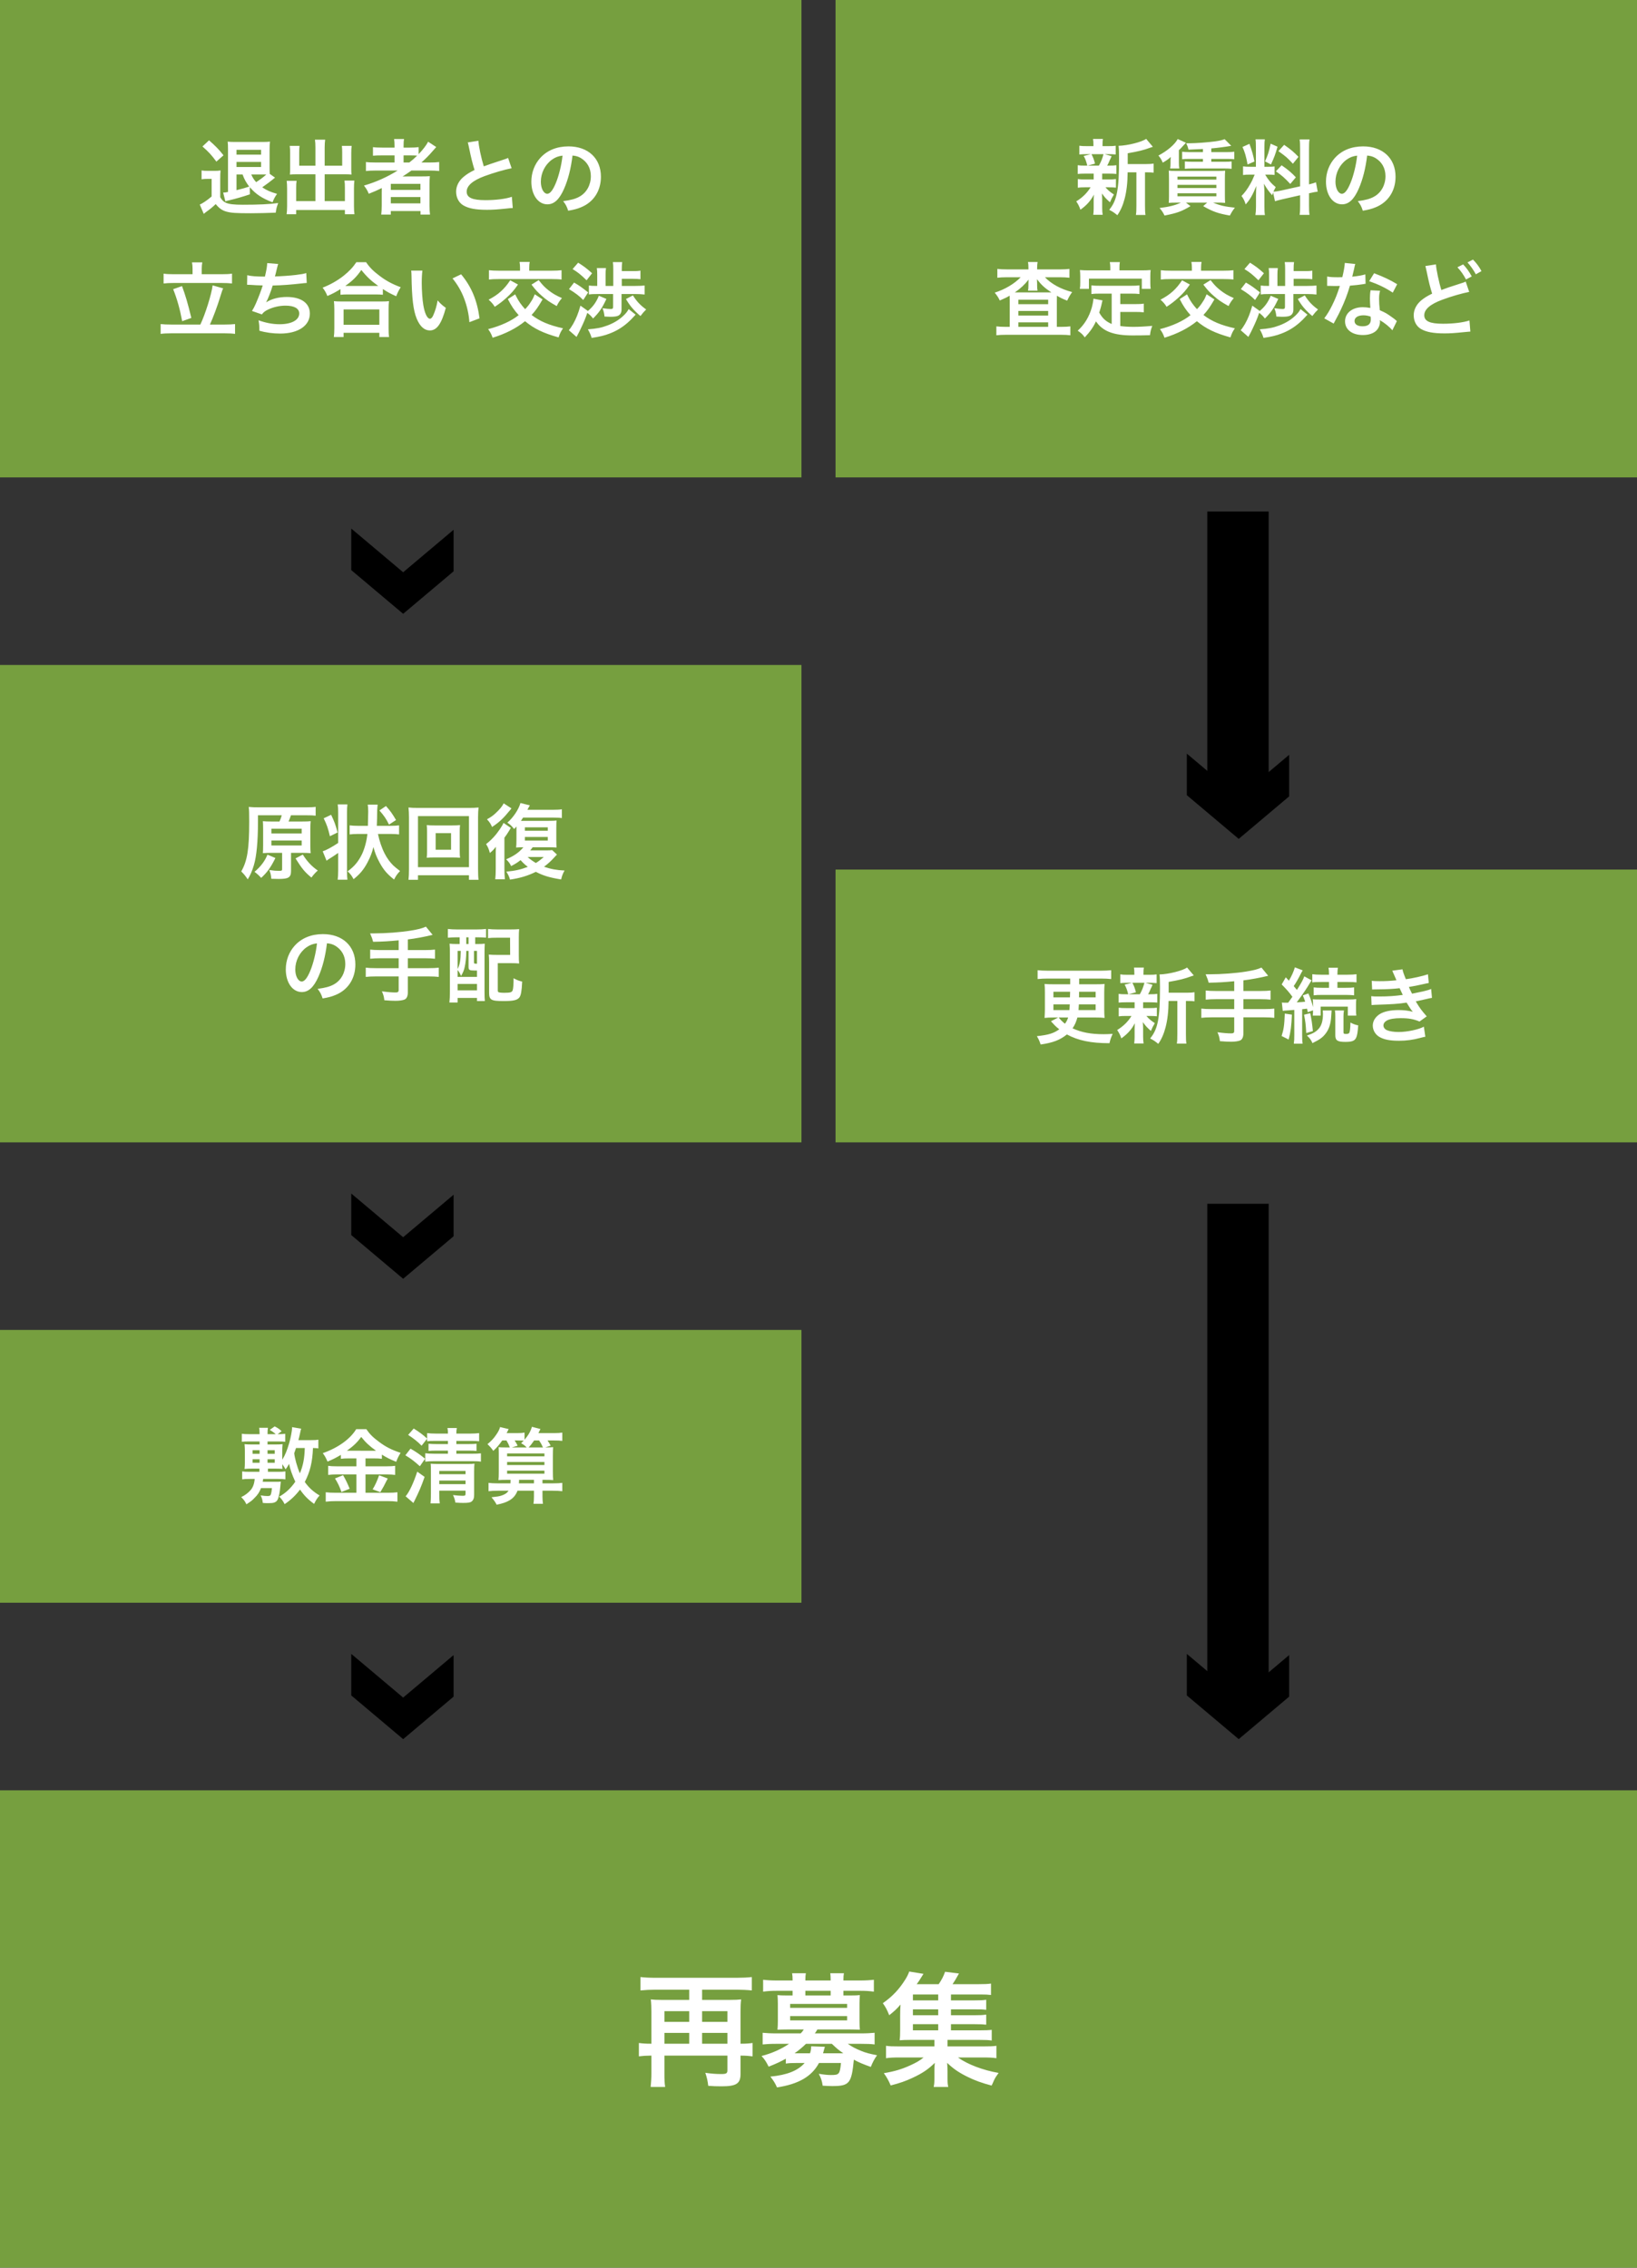 <svg width="480" height="665" viewBox="0 0 480 665" fill="none" xmlns="http://www.w3.org/2000/svg">
<rect x="0" y="0" width="480" height="665" fill="#333333" stroke="none"/>
<rect width="235" height="140" fill="#769F3F"/>
<rect y="195" width="235" height="140" fill="#769F3F"/>
<rect y="390" width="235" height="80" fill="#769F3F"/>
<rect x="245" y="255" width="235" height="80" fill="#769F3F"/>
<rect x="245" width="235" height="140" fill="#769F3F"/>
<rect y="525" width="480" height="140" fill="#769F3F"/>
<path d="M133 167.541L133 155.356L118.212 167.815L103 155L103 167.185L118.212 180L133 167.541Z" fill="black"/>
<path d="M133 362.541L133 350.356L118.212 362.815L103 350L103 362.185L118.212 375L133 362.541Z" fill="black"/>
<path d="M133 497.541L133 485.356L118.212 497.815L103 485L103 497.185L118.212 510L133 497.541Z" fill="black"/>
<path d="M378 233.541L378 221.356L363.212 233.815L348 221L348 233.185L363.212 246L378 233.541Z" fill="black"/>
<path d="M79.096 50.992L80.656 52.096C80.464 52.216 80.464 52.216 80.08 52.552C79.336 53.176 78.016 54.136 76.888 54.928C78.208 55.816 79.24 56.272 81.232 56.848C80.56 57.832 80.344 58.24 79.912 59.32C76.84 58.168 74.944 56.896 73.24 54.88L73.264 56.992C71.104 57.712 69.064 58.312 66.76 58.84C66.52 58.888 66.4 58.936 66.088 59.056L65.44 56.488C65.944 56.464 66.28 56.416 66.856 56.296V43.816C66.856 42.88 66.832 42.112 66.76 41.536C67.384 41.608 68.008 41.632 69.04 41.632H76.84C77.92 41.632 78.544 41.608 79.168 41.536C79.072 42.208 79.048 42.928 79.048 43.984V49.12C79.048 50.056 79.072 50.512 79.096 50.992ZM77.248 51.16H73.672C74.08 52.096 74.44 52.672 75.112 53.416C76.36 52.6 77.392 51.832 78.088 51.16C77.656 51.16 77.488 51.16 77.248 51.16ZM71.128 51.16H69.352V55.768C71.416 55.24 71.704 55.168 73.072 54.712C72.16 53.512 71.608 52.528 71.128 51.16ZM69.352 45.352H76.552V43.936H69.352V45.352ZM69.352 47.488V48.976H76.552V47.488H69.352ZM59.368 42.952L61.288 41.152C63.184 42.808 64.144 43.768 65.536 45.544L63.448 47.392C62.008 45.448 61.216 44.584 59.368 42.952ZM59.104 52.576V49.984C59.728 50.08 60.112 50.104 61.048 50.104H62.848C63.568 50.104 64.12 50.08 64.672 49.984C64.6 50.728 64.576 51.304 64.576 52.6V57.832C65.128 58.744 65.512 59.128 66.208 59.44C67.144 59.872 68.584 60.04 71.224 60.04C75.904 60.04 78.976 59.896 81.568 59.536C81.088 60.856 81.04 61.072 80.848 62.368C78.424 62.464 75.664 62.536 73.6 62.536C69.136 62.536 67.72 62.44 66.304 62.032C65.08 61.672 64.216 61.048 63.256 59.848C62.2 60.832 61.768 61.192 60.52 62.104C60.112 62.392 60.016 62.488 59.752 62.728L58.576 59.992C59.392 59.656 60.832 58.672 62.056 57.616V52.456H60.736C60.064 52.456 59.704 52.48 59.104 52.576ZM92.488 48.592V43.336C92.488 42.184 92.44 41.584 92.344 40.96H95.344C95.248 41.656 95.2 42.232 95.2 43.336V48.592H100.336V44.68C100.336 43.888 100.312 43.36 100.24 42.784H103.12C103.024 43.504 103 43.984 103 44.872V49.648C103 50.272 103.024 50.8 103.072 51.184C102.544 51.136 101.968 51.112 101.392 51.112H95.2V58.984H101.128V55C101.128 54.184 101.104 53.56 101.008 52.96H103.912C103.84 53.584 103.792 54.28 103.792 55.24V60.424C103.792 61.552 103.84 62.176 103.936 62.824H101.128V61.576H86.848V62.824H84.04C84.136 62.104 84.184 61.384 84.184 60.424V55.336C84.184 54.4 84.136 53.656 84.064 53.032H86.968C86.872 53.608 86.848 54.136 86.848 55.096V58.984H92.488V51.112H86.728C86.08 51.112 85.576 51.136 85 51.184C85.048 50.656 85.072 50.2 85.072 49.648V44.896C85.072 44.032 85.048 43.384 84.952 42.784H87.832C87.76 43.312 87.736 43.888 87.736 44.704V48.592H92.488ZM116.608 50.008H110.176C108.976 50.008 108.136 50.056 107.296 50.152V47.512C107.944 47.608 108.856 47.656 110.224 47.656H115.696V45.568H112.096C110.824 45.568 110.056 45.592 109.36 45.664V43.144C109.984 43.24 110.92 43.288 112.192 43.288H115.696V42.88C115.696 41.944 115.648 41.416 115.552 40.768H118.48C118.36 41.392 118.336 41.896 118.336 42.88V43.288H120.064C121.288 43.288 122.056 43.24 122.752 43.144V45.208C124.024 43.888 125.032 42.544 125.536 41.56L127.912 43.12C127.744 43.288 127.384 43.696 126.832 44.344C125.872 45.472 124.84 46.504 123.568 47.656H126.04C127.288 47.656 128.008 47.608 128.776 47.512V50.152C127.984 50.056 127.024 50.008 125.8 50.008H120.64C119.728 50.656 119.128 51.064 118.048 51.76C118.576 51.736 119.368 51.736 119.992 51.736H123.52C124.672 51.736 125.344 51.712 126.04 51.664C125.968 52.36 125.944 52.936 125.944 54.28V60.208C125.944 61.456 125.992 62.272 126.088 62.92H123.304V61.888H114.592V62.92H111.784C111.88 62.128 111.928 61.264 111.928 60.208V56.488C111.928 56.104 111.928 55.576 111.952 55.144C110.488 55.864 109.984 56.08 108.136 56.824C107.728 55.84 107.416 55.312 106.72 54.424C110.368 53.344 113.44 51.952 116.608 50.008ZM118.336 47.656H120.016C120.904 46.96 121.552 46.408 122.32 45.64C121.672 45.592 121.264 45.568 120.304 45.568H118.336V47.656ZM114.592 53.92V55.696H123.28V53.92H114.592ZM114.592 57.784V59.632H123.28V57.784H114.592ZM137.152 41.776L140.272 41.272C140.368 42.88 141.088 46.336 141.856 48.784C143.416 48.208 143.416 48.208 148.072 46.672C148.504 46.528 148.624 46.48 148.984 46.312L150.016 49.336C147.928 49.744 144.784 50.656 142.096 51.64C138.592 52.936 136.84 54.472 136.84 56.2C136.84 57.952 138.472 58.696 142.336 58.696C145.336 58.696 148.288 58.336 150.088 57.712L150.352 61C149.824 61 149.704 61.024 148.408 61.168C145.816 61.432 144.472 61.528 142.792 61.528C139.456 61.528 137.368 61.12 135.832 60.208C134.512 59.416 133.744 57.928 133.744 56.2C133.744 54.592 134.512 53.056 135.88 51.904C136.816 51.112 137.584 50.632 139.144 49.84C138.544 47.896 138.136 46.288 137.536 43.336C137.296 42.184 137.272 42.136 137.152 41.776ZM167.872 45.616C167.416 49.384 166.576 52.696 165.376 55.408C164.008 58.504 162.472 59.92 160.504 59.92C157.768 59.92 155.8 57.136 155.8 53.272C155.8 50.632 156.736 48.16 158.44 46.288C160.456 44.08 163.288 42.928 166.696 42.928C172.456 42.928 176.2 46.432 176.2 51.832C176.2 55.984 174.04 59.296 170.368 60.784C169.216 61.264 168.28 61.504 166.6 61.792C166.192 60.52 165.904 59.992 165.136 58.984C167.344 58.696 168.784 58.312 169.912 57.664C172 56.512 173.248 54.232 173.248 51.664C173.248 49.36 172.216 47.488 170.296 46.336C169.552 45.904 168.928 45.712 167.872 45.616ZM164.944 45.64C163.696 45.784 162.832 46.12 161.848 46.816C159.832 48.256 158.584 50.728 158.584 53.296C158.584 55.264 159.424 56.824 160.48 56.824C161.272 56.824 162.088 55.816 162.952 53.752C163.864 51.592 164.656 48.352 164.944 45.64ZM56.464 80.416V78.808C56.464 78.112 56.416 77.608 56.296 76.936H59.32C59.2 77.512 59.152 78.112 59.152 78.784V80.416H64.936C66.232 80.416 67.288 80.368 68.032 80.248V83.128C67.24 83.032 66.184 82.984 64.936 82.984H50.992C49.792 82.984 48.736 83.032 47.968 83.128V80.248C48.688 80.368 49.696 80.416 50.992 80.416H56.464ZM50.224 95.176H58.744C60.208 92.128 62.056 86.176 62.344 83.68L65.44 84.568C65.176 85.072 65.152 85.216 64.624 86.872C63.76 89.752 62.488 93.136 61.552 95.176H65.872C67.096 95.176 68.104 95.128 68.92 95.032V97.912C68.08 97.792 67.144 97.744 65.872 97.744H50.224C48.952 97.744 47.896 97.792 47.104 97.912V95.032C47.944 95.128 48.928 95.176 50.224 95.176ZM50.776 84.808L53.368 83.896C54.424 86.776 55 88.696 56.104 93.232L53.416 94.192C52.792 90.784 51.928 87.664 50.776 84.808ZM72.448 83.512L72.496 80.704C73.6 80.992 75.208 81.112 77.68 81.112C78.136 79.192 78.304 78.184 78.352 77.152L81.568 77.416C81.424 77.848 81.424 77.848 81.184 78.808C80.752 80.608 80.752 80.608 80.608 81.064C82.432 81.016 85.144 80.824 86.728 80.632C88.504 80.416 88.96 80.32 89.8 80.08L89.944 82.984C89.392 83.008 89.176 83.032 88.552 83.104C85.072 83.488 82.96 83.656 79.96 83.728C79.456 85.432 78.544 87.736 78.064 88.6V88.648C79.672 87.616 81.76 87.088 84.112 87.088C88.336 87.088 90.856 88.912 90.856 91.96C90.856 95.512 87.424 97.816 82.168 97.816C80.032 97.816 77.92 97.528 76.048 96.976C76.048 95.608 76.024 95.128 75.808 93.928C77.968 94.696 79.984 95.08 82 95.08C85.48 95.08 87.736 93.856 87.736 91.936C87.736 90.448 86.296 89.632 83.704 89.632C81.928 89.632 80.08 90.064 78.544 90.808C77.656 91.24 77.224 91.6 76.792 92.2L73.888 91.192C74.248 90.616 74.656 89.872 75.016 89.032C75.808 87.208 76.696 84.88 77.032 83.704C75.76 83.68 74.68 83.632 73.408 83.536C73.072 83.512 72.832 83.512 72.64 83.512C72.616 83.512 72.544 83.512 72.448 83.512ZM99.832 86.44V84.784C98.272 85.744 97.648 86.08 95.992 86.8C95.584 85.792 95.296 85.288 94.6 84.352C96.832 83.488 98.872 82.336 100.72 80.896C102.376 79.576 103.504 78.376 104.488 76.888H107.344C108.376 78.424 109.456 79.504 111.376 80.944C113.248 82.36 115.048 83.32 117.496 84.232C116.872 85.24 116.632 85.696 116.176 86.872C114.472 86.104 113.728 85.72 112.264 84.76V86.44C111.664 86.368 111.064 86.344 110.104 86.344H101.896C101.128 86.344 100.456 86.368 99.832 86.44ZM101.92 83.848H110.08C110.368 83.848 110.464 83.848 110.896 83.848C108.784 82.336 107.464 81.088 105.952 79.168C104.512 81.232 103.456 82.264 101.248 83.848C101.536 83.848 101.656 83.848 101.92 83.848ZM100.744 98.824H97.888C97.984 98.056 98.032 97.336 98.032 96.28V90.688C98.032 89.704 97.984 89.008 97.912 88.312C98.44 88.384 99.016 88.408 99.976 88.408H111.976C112.936 88.408 113.512 88.384 114.064 88.312C113.968 88.984 113.944 89.656 113.944 90.688V96.304C113.944 97.408 113.968 98.08 114.088 98.824H111.232V97.6H100.744V98.824ZM100.744 90.736V95.248H111.232V90.736H100.744ZM120.568 79.36H123.856C123.736 80.248 123.664 81.424 123.664 83.008C123.664 85.096 123.856 87.976 124.12 89.44C124.528 91.936 125.296 93.472 126.064 93.472C126.424 93.472 126.76 93.112 127.048 92.44C127.624 91.144 128.056 89.704 128.32 88.096C129.16 89.056 129.544 89.416 130.72 90.28C129.472 94.96 128.08 96.904 126.04 96.904C124.432 96.904 123.136 95.728 122.176 93.424C121.192 91.024 120.76 87.544 120.664 80.896C120.64 80.056 120.64 79.888 120.568 79.36ZM132.688 81.64L135.208 80.44C138.232 84.064 139.912 88.072 140.608 93.352L137.632 94.48C137.488 92.224 136.936 89.728 136.096 87.544C135.28 85.36 134.128 83.416 132.688 81.64ZM156.808 86.296L159.088 87.808C157.672 90.232 157.096 91.024 155.872 92.368C158.296 94.216 160.912 95.344 165.088 96.28C164.416 97.264 164.2 97.72 163.792 98.944C159.304 97.696 156.616 96.4 153.952 94.192C151.408 96.256 148.216 97.888 144.448 99.04C144.088 98.008 143.8 97.432 143.128 96.52C146.776 95.584 149.968 94.12 152.08 92.416C150.784 90.976 149.944 89.728 148.912 87.712L151.072 86.32C151.192 86.536 151.264 86.728 151.312 86.824C152.056 88.312 152.848 89.44 153.976 90.664C154.672 89.944 155.104 89.416 155.704 88.456C156.208 87.688 156.352 87.4 156.808 86.296ZM152.488 79.384V78.544C152.488 77.92 152.44 77.344 152.344 76.816H155.32C155.224 77.248 155.176 77.824 155.176 78.544V79.384H161.68C163.024 79.384 163.96 79.336 164.656 79.24V81.976C164.104 81.88 162.904 81.832 161.632 81.832H146.368C144.904 81.832 144.112 81.88 143.368 81.976V79.24C144.064 79.336 145 79.384 146.368 79.384H152.488ZM149.608 82.192L151.888 83.44C150.688 85.168 149.92 86.032 148.6 87.232C147.448 88.288 146.536 89.008 145.072 89.968C144.568 89.152 144.112 88.624 143.272 87.88C146.104 86.416 147.88 84.808 149.608 82.192ZM155.848 83.464L157.96 82.144C159.088 83.584 159.664 84.184 160.792 85.096C162.064 86.08 162.904 86.584 164.776 87.424C164.104 88.192 163.696 88.792 163.24 89.752C161.176 88.6 160.24 87.976 158.92 86.8C157.72 85.768 157.072 85.072 155.848 83.464ZM170.2 89.632L172.384 91.192C173.896 89.92 174.808 88.648 175.6 86.728L177.808 87.664C176.536 90.4 175.72 91.576 173.896 93.4C173.296 92.632 173.032 92.392 172.216 91.744C171.568 93.592 171.208 94.432 170.344 96.256C169.888 97.24 169.72 97.552 169.408 98.128C169.192 98.56 169.192 98.56 169.048 98.8L166.792 96.832C167.176 96.4 167.512 95.92 168.04 95.032C168.928 93.448 169.504 92.056 170.2 89.632ZM182.32 83.848H186.304C187.504 83.848 188.392 83.8 189.016 83.728V86.368C188.32 86.272 187.288 86.224 186.424 86.224H182.248V90.784C182.248 91.648 181.912 92.248 181.312 92.56C180.832 92.8 180.136 92.896 178.888 92.896C178.48 92.896 178.12 92.872 177.256 92.824C177.16 91.864 176.992 91.168 176.656 90.376C177.784 90.544 178.528 90.616 179.08 90.616C179.632 90.616 179.776 90.472 179.776 89.968V86.224H175.072C173.968 86.224 173.344 86.248 172.672 86.344V83.728C173.344 83.824 173.848 83.848 175.12 83.848V80.584C175.12 79.768 175.096 79.192 175 78.616H177.688C177.592 79.216 177.568 79.792 177.568 80.56V83.848H179.824V78.832C179.824 78.04 179.8 77.44 179.704 76.864H182.44C182.344 77.44 182.32 78.04 182.32 78.904V79.504H185.56C186.544 79.504 187.144 79.48 187.792 79.36V81.88C187.12 81.808 186.496 81.76 185.536 81.76H182.32V83.848ZM167.896 78.904L169.528 77.032C171.304 78.16 172 78.688 173.608 80.128L172 82.192C170.224 80.488 169.6 79.96 167.896 78.904ZM166.84 84.784L168.328 82.864C169.984 83.824 170.464 84.184 172.456 85.744L171.016 87.976C169.696 86.656 168.856 86.032 166.84 84.784ZM183.544 87.688L185.584 86.632C186.76 88.456 187.696 89.464 189.472 90.76C188.8 91.408 188.536 91.72 187.792 92.68C185.8 90.976 184.744 89.752 183.544 87.688ZM184.336 90.64L186.376 92.272C184.912 93.856 184.912 93.856 184.048 94.624C182.488 95.992 180.736 97.072 178.744 97.816C177.28 98.392 175.864 98.728 173.488 99.088C173.176 98.104 172.96 97.624 172.384 96.568C174.856 96.4 176.344 96.112 178.12 95.44C180.184 94.672 181.96 93.52 183.28 92.104C183.712 91.648 183.976 91.288 184.336 90.64Z" fill="white"/>
<path d="M79.48 240.904H81.952C82.264 240.208 82.384 239.848 82.624 239.08H75.64V241.048C75.64 246.712 75.232 251.104 74.44 253.72C73.936 255.424 73.36 256.72 72.64 257.872C71.944 256.84 71.68 256.504 70.744 255.544C72.52 252.424 73.072 249.016 73.072 240.952C73.072 238.552 73.048 237.544 72.928 236.632C73.84 236.728 74.752 236.752 76 236.752H89.632C91.048 236.752 91.96 236.704 92.56 236.608V239.2C91.864 239.104 91.12 239.08 89.776 239.08H85.312C85.072 239.752 84.904 240.256 84.616 240.904H88.648C89.824 240.904 90.472 240.88 91.096 240.808C91.024 241.456 91 242.104 91 243.136V247.864C91 248.944 91.024 249.544 91.096 250.192C90.328 250.12 89.584 250.096 88.696 250.096H85.336V255.376C85.336 257.296 84.64 257.752 81.712 257.752C81.064 257.752 80.584 257.728 79.552 257.704C79.432 256.48 79.36 256.144 78.976 255.136C80.296 255.328 80.992 255.376 81.808 255.376C82.552 255.376 82.72 255.304 82.72 254.92V250.096H79.48C78.616 250.096 77.824 250.12 77.08 250.192C77.128 249.52 77.152 248.824 77.152 247.792V243.208C77.152 242.104 77.128 241.552 77.08 240.808C77.728 240.88 78.472 240.904 79.48 240.904ZM79.576 243.016V244.408H88.456V243.016H79.576ZM79.576 246.472V247.936H88.456V246.472H79.576ZM86.656 251.728L88.792 250.6C89.968 252.52 91.432 254.104 93.184 255.28C92.488 255.88 91.888 256.552 91.312 257.344C89.344 255.712 88.552 254.752 86.656 251.728ZM78.424 250.624L80.752 251.608C79.432 254.32 78.28 255.904 76.576 257.44C75.904 256.696 75.424 256.264 74.632 255.664C76.48 254.104 77.68 252.472 78.424 250.624ZM114.496 244.552H110.824C111.232 246.544 111.952 248.68 112.768 250.264C113.44 251.608 114.376 252.88 115.312 253.792C115.768 254.224 116.2 254.584 117.304 255.424C116.464 256.312 116.104 256.816 115.552 257.92C113.488 256.288 112.432 255.04 111.28 252.904C110.44 251.344 109.912 250.048 109.504 248.392C109.12 249.928 108.616 251.272 107.8 252.832C106.696 254.944 105.568 256.312 103.672 257.824C103.12 256.768 102.736 256.264 101.92 255.52C103.936 254.056 105.088 252.64 106.168 250.432C106.936 248.776 107.512 246.616 107.728 244.552H105.088C104.056 244.552 103.264 244.6 102.52 244.696V242.032C103.216 242.128 104.008 242.176 105.088 242.176H107.872C107.944 239.752 107.968 238.36 107.968 238C107.968 237.088 107.92 236.512 107.824 235.96H110.728C110.704 236.104 110.656 236.584 110.608 237.376C110.584 237.904 110.584 237.904 110.584 238.672C110.584 239.608 110.56 240.232 110.512 241.576L110.488 242.176H114.472C115.576 242.176 116.32 242.128 117.016 242.032V244.696C116.272 244.6 115.528 244.552 114.496 244.552ZM99.16 247.192V238.24C99.16 237.232 99.136 236.656 99.016 235.888H101.872C101.776 236.656 101.752 237.16 101.752 238.24V255.616C101.752 256.696 101.776 257.2 101.872 257.968H99.016C99.112 257.152 99.16 256.432 99.16 255.304V250.12C98.32 250.72 97.24 251.44 96.352 251.968C96.16 252.112 95.92 252.28 95.752 252.4L94.624 249.64C95.752 249.28 97.36 248.392 99.16 247.192ZM94.912 239.968L97.096 238.936C98.032 240.904 98.368 241.792 98.992 244.12L96.736 245.224C96.184 242.872 95.848 241.888 94.912 239.968ZM116.128 240.472L114.064 241.816C113.248 240.136 112.624 239.224 111.256 237.664L113.176 236.368C114.496 237.856 114.904 238.432 116.128 240.472ZM127.456 242.056H132.568C133.624 242.056 134.272 242.032 134.896 241.96C134.824 242.536 134.8 243.136 134.8 243.88V249.616C134.8 250.384 134.824 250.912 134.896 251.536C134.2 251.464 133.576 251.44 132.568 251.44H127.456C126.256 251.44 125.848 251.464 125.128 251.536C125.2 250.888 125.224 250.336 125.224 249.616V243.88C125.224 243.184 125.2 242.584 125.128 241.96C125.728 242.032 126.4 242.056 127.456 242.056ZM127.744 244.312V249.184H132.256V244.312H127.744ZM140.32 257.992H137.512V256.672H122.56V257.992H119.776C119.872 257.224 119.92 256.192 119.92 254.872V239.68C119.92 238.552 119.872 237.688 119.776 236.8C120.664 236.896 121.408 236.92 122.584 236.92H137.464C138.664 236.92 139.408 236.896 140.32 236.8C140.224 237.688 140.176 238.48 140.176 239.68V254.896C140.176 256.192 140.224 257.392 140.32 257.992ZM122.56 239.32V254.296H137.512V239.32H122.56ZM161.896 249.28L163.312 250.6C162.952 250.96 162.856 251.056 162.52 251.44C161.536 252.52 160.696 253.288 159.52 254.176C161.464 254.848 163.288 255.184 165.544 255.28C165.04 256.144 164.776 256.84 164.536 257.896C161.224 257.368 159.28 256.792 157.12 255.664C154.768 256.816 152.584 257.488 149.536 257.944C149.32 257.104 149.032 256.48 148.456 255.616C151.096 255.352 152.728 254.992 154.768 254.2C153.928 253.576 153.544 253.216 152.632 252.232C151.744 252.928 151.192 253.288 149.872 253.984C149.488 253.144 149.104 252.664 148.408 251.992C150.76 250.984 152.128 250.024 153.472 248.464C152.296 248.464 151.888 248.488 151.336 248.536C151.408 248.008 151.432 247.288 151.432 246.184V242.968C151.432 242.872 151.432 242.824 151.432 242.368C151.192 242.632 151.096 242.752 150.76 243.112C150.016 242.2 149.608 241.792 148.768 241.24C150.496 239.752 152.104 237.328 152.608 235.48L155.368 236.176C155.152 236.512 155.056 236.68 154.648 237.472H161.824C163.24 237.472 164.104 237.424 164.752 237.328V239.896C164.152 239.8 163.12 239.752 161.896 239.752H153.376C153.136 240.136 153.04 240.28 152.752 240.712C153.088 240.712 153.208 240.712 153.616 240.712H160.84C162.136 240.712 162.544 240.688 163.192 240.616C163.144 241.12 163.12 241.576 163.12 242.992V246.136C163.12 247.408 163.144 247.936 163.192 248.536C162.592 248.488 162.136 248.464 161.128 248.464H156.184C155.872 248.872 155.776 249.016 155.464 249.376H160.048C160.96 249.376 161.464 249.352 161.896 249.28ZM159.448 251.32H154.72C155.368 251.92 156.088 252.448 157.12 253.072C157.912 252.592 158.44 252.184 159.448 251.32ZM153.904 242.608V243.616H160.624V242.608H153.904ZM153.904 245.44V246.496H160.624V245.44H153.904ZM147.688 235.576L149.968 237.064C149.824 237.256 149.776 237.304 149.584 237.544C147.616 239.968 146.368 241.144 144.28 242.512C143.896 241.6 143.584 241.12 142.792 240.256C143.968 239.608 144.496 239.224 145.312 238.48C146.536 237.352 147.304 236.392 147.688 235.576ZM147.904 245.656V254.8C147.904 256 147.952 256.984 148.048 257.848H145.216C145.312 257.056 145.36 256.048 145.36 254.848V250.864C145.36 250 145.36 249.664 145.408 248.32C144.808 249.088 144.424 249.496 143.632 250.144C143.368 249.088 143.08 248.368 142.528 247.528C144.088 246.328 145.384 244.912 146.56 243.184C147.088 242.416 147.496 241.696 147.64 241.312L149.8 242.8C149.608 243.04 149.608 243.04 149.44 243.352C149.416 243.4 149.344 243.496 149.272 243.64C149.2 243.736 149.2 243.736 149.008 244.048C148.744 244.48 148.48 244.888 147.904 245.656ZM95.872 276.616C95.416 280.384 94.576 283.696 93.376 286.408C92.008 289.504 90.472 290.92 88.504 290.92C85.768 290.92 83.8 288.136 83.8 284.272C83.8 281.632 84.736 279.16 86.44 277.288C88.456 275.08 91.288 273.928 94.696 273.928C100.456 273.928 104.2 277.432 104.2 282.832C104.2 286.984 102.04 290.296 98.368 291.784C97.216 292.264 96.28 292.504 94.6 292.792C94.192 291.52 93.904 290.992 93.136 289.984C95.344 289.696 96.784 289.312 97.912 288.664C100 287.512 101.248 285.232 101.248 282.664C101.248 280.36 100.216 278.488 98.296 277.336C97.552 276.904 96.928 276.712 95.872 276.616ZM92.944 276.64C91.696 276.784 90.832 277.12 89.848 277.816C87.832 279.256 86.584 281.728 86.584 284.296C86.584 286.264 87.424 287.824 88.48 287.824C89.272 287.824 90.088 286.816 90.952 284.752C91.864 282.592 92.656 279.352 92.944 276.64ZM116.896 278.608V275.752C113.752 276.04 112.552 276.112 109.408 276.184C109.144 275.2 109.144 275.2 108.52 273.712C109.048 273.712 109.336 273.712 109.696 273.712C113.128 273.712 117.568 273.376 120.448 272.896C122.728 272.512 123.592 272.296 124.888 271.744L126.856 274.144C124.792 274.672 121.528 275.272 119.584 275.488V278.608H124.552C125.92 278.608 126.76 278.56 127.552 278.464V281.152C126.736 281.056 125.824 281.008 124.6 281.008H119.584V283.912H125.728C127.072 283.912 127.864 283.864 128.656 283.768V286.48C127.816 286.384 127.024 286.336 125.728 286.336H119.584V291.04C119.584 292.096 119.248 292.84 118.648 293.104C118.096 293.344 117.064 293.488 115.96 293.488C115.24 293.488 114.064 293.44 112.696 293.32C112.576 292.264 112.432 291.712 111.976 290.704C113.704 290.944 115 291.04 115.984 291.04C116.68 291.04 116.896 290.872 116.896 290.296V286.336H110.2C108.88 286.336 108.088 286.384 107.248 286.48V283.768C108.04 283.864 108.832 283.912 110.2 283.912H116.896V281.008H111.544C110.488 281.008 109.36 281.056 108.544 281.152V278.464C109.336 278.56 110.152 278.608 111.52 278.608H116.896ZM134.776 274.864H133.936C132.904 274.864 131.992 274.912 131.32 274.984V272.416C132.088 272.512 132.952 272.56 133.96 272.56H139.84C140.872 272.56 141.736 272.512 142.528 272.416V274.96C141.88 274.912 140.944 274.864 140.08 274.864H139.336V276.832H139.672C140.92 276.832 141.448 276.808 142.144 276.736C142.096 277.48 142.072 278.368 142.072 279.376V290.896C142.072 292.048 142.096 292.84 142.168 293.56H139.864V292.648H134.176V293.992H131.776C131.872 293.056 131.92 292.144 131.92 290.728V279.616C131.92 278.392 131.896 277.576 131.824 276.736C132.496 276.808 133.048 276.832 134.272 276.832H134.776V274.864ZM136.72 274.864V276.832H137.392V274.864H136.72ZM134.176 284.44V286.48H139.864V284.608C139.648 284.608 139.432 284.608 139.192 284.608C137.632 284.608 137.392 284.464 137.392 283.528V278.848H136.72V279.136C136.72 280.552 136.528 282.472 136.24 283.648C136.024 284.608 135.808 285.112 135.184 286.216C134.92 285.496 134.656 285.064 134.176 284.44ZM134.176 278.848V284.176C134.848 282.808 135.064 281.608 135.112 278.848H134.176ZM138.976 278.848V282.184C138.976 282.568 139 282.592 139.864 282.616V278.848H138.976ZM134.176 288.544V290.416H139.864V288.544H134.176ZM152.128 274.888V280.192C152.128 281.176 152.152 281.848 152.224 282.544C151.456 282.472 150.904 282.448 149.824 282.448H145.96V290.296C145.96 290.728 146.008 290.848 146.152 290.944C146.368 291.064 147.016 291.136 147.856 291.136C149.632 291.136 150.112 290.992 150.328 290.392C150.496 289.888 150.592 288.616 150.592 286.864C151.6 287.416 152.224 287.656 153.112 287.848C152.968 290.728 152.752 291.904 152.272 292.528C151.648 293.296 150.496 293.56 147.712 293.56C143.968 293.56 143.416 293.248 143.416 291.064V282.28C143.416 281.128 143.392 280.696 143.32 279.928C144.04 280 144.688 280.024 145.72 280.024H149.584L149.56 274.984H145.768C144.544 274.984 143.848 275.008 143.104 275.104V272.416C143.872 272.512 144.688 272.56 145.792 272.56H149.752C150.832 272.56 151.528 272.536 152.224 272.464C152.152 273.304 152.128 273.736 152.128 274.888Z" fill="white"/>
<path d="M93.352 422.176V424.744C92.896 424.672 92.728 424.648 91.768 424.624C91.624 428.728 90.904 431.656 89.368 434.584C90.52 436.216 91.864 437.464 93.712 438.544C92.968 439.384 92.68 439.84 92.104 441.016C90.28 439.696 89.104 438.472 87.976 436.816C86.656 438.544 85.336 439.816 83.464 441.088C82.984 440.152 82.552 439.552 81.88 438.88C83.728 437.872 85.288 436.408 86.584 434.512C85.672 432.544 85.072 430.816 84.76 429.28C84.304 430.096 84.208 430.264 83.728 430.888C83.416 430.288 83.32 430.144 82.768 429.376C82.768 430 82.792 430.288 82.84 430.744C82.216 430.696 81.688 430.672 80.8 430.672H78.568V431.608H81.52C82.6 431.608 83.008 431.584 83.68 431.488V433.816C82.984 433.72 82.552 433.696 81.52 433.696H77.152C77.128 434.056 77.104 434.152 77.032 434.536H80.728C81.712 434.536 81.856 434.536 82.336 434.488C82.312 434.728 82.264 434.992 82.168 436.144C82.072 437.32 81.832 438.616 81.592 439.312C81.376 440.008 81.016 440.416 80.44 440.608C80.08 440.752 79.528 440.8 78.592 440.8C77.776 440.8 77.488 440.776 77.056 440.728C76.936 439.744 76.84 439.408 76.432 438.52C77.416 438.664 77.848 438.712 78.4 438.712C79.024 438.712 79.264 438.616 79.384 438.304C79.552 437.896 79.672 437.152 79.744 436.384H76.528C76.072 437.584 75.544 438.376 74.656 439.24C73.816 440.104 73.816 440.104 72.256 441.136C71.848 440.272 71.488 439.768 70.72 439.024C71.8 438.52 72.664 437.872 73.432 437.032C74.152 436.24 74.56 435.16 74.68 433.696H73.216C72.136 433.696 71.704 433.72 71.008 433.816V431.488C71.68 431.584 72.088 431.608 73.216 431.608H76.072V430.672H73.816C73.024 430.672 72.376 430.696 71.704 430.768C71.776 430.12 71.8 429.616 71.8 428.896V425.512C71.8 424.792 71.776 424.528 71.704 423.496C72.352 423.568 72.856 423.592 73.792 423.592H76.12V422.704H73.096C71.944 422.704 71.536 422.728 70.912 422.8V420.448C71.56 420.544 71.992 420.568 73.096 420.568H76.12C76.096 419.608 76.096 419.296 75.976 418.696H78.568C78.472 419.248 78.448 419.632 78.448 420.568H80.848C80.344 420.112 79.672 419.632 79.096 419.32L80.536 418.288C81.376 418.696 81.976 419.104 82.576 419.704L81.424 420.568H81.688C82.528 420.568 83.008 420.544 83.632 420.448V422.8C83.008 422.728 82.624 422.704 81.448 422.704H78.448V423.592H80.776C81.76 423.592 82.24 423.568 82.864 423.496C82.768 424.504 82.768 424.648 82.768 425.512V428.056C83.584 426.76 84.16 425.368 84.832 423.064C85.24 421.624 85.648 419.488 85.648 418.696L85.624 418.624C85.624 418.6 85.624 418.6 85.624 418.576C85.624 418.552 85.624 418.528 85.624 418.504L88.312 418.96C88.168 419.416 88.168 419.416 87.928 420.544C87.784 421.264 87.688 421.6 87.496 422.32H91.096C92.248 422.32 92.8 422.296 93.352 422.176ZM89.368 424.624H86.8C86.512 425.464 86.488 425.536 86.272 426.16C86.416 427.6 87.136 430.216 87.928 432.064C88.888 429.736 89.272 427.72 89.368 424.624ZM76.12 425.272H74.056V426.328H76.12V425.272ZM76.12 427.912H74.056V428.968H76.12V427.912ZM78.448 428.968H80.56V427.912H78.448V428.968ZM78.448 426.328H80.56V425.272H78.448V426.328ZM104.512 427.672H102.304C101.344 427.672 100.648 427.696 99.952 427.792V426.64C98.584 427.456 97.624 427.96 96.04 428.608C95.464 427.336 95.296 427.024 94.648 426.136C99.112 424.576 102.712 421.984 104.44 419.104H107.416C108.376 420.52 109.408 421.552 111.112 422.8C113.08 424.288 114.88 425.2 117.472 426.04C116.896 426.928 116.536 427.696 116.176 428.68C114.28 427.888 113.488 427.504 111.976 426.568V427.792C111.28 427.696 110.632 427.672 109.624 427.672H107.176V430H113.248C114.496 430 115.24 429.952 115.864 429.856V432.52C115.192 432.424 114.352 432.376 113.224 432.376H107.176V437.752H113.704C114.928 437.752 115.744 437.704 116.536 437.608V440.368C115.648 440.248 114.64 440.2 113.656 440.2H98.488C97.384 440.2 96.52 440.248 95.512 440.368V437.608C96.376 437.704 97.264 437.752 98.488 437.752H104.512V432.376H98.824C97.792 432.376 96.952 432.424 96.232 432.52V429.856C96.88 429.952 97.648 430 98.848 430H104.512V427.672ZM101.728 425.416H102.232L109.672 425.44C109.888 425.44 109.888 425.44 110.248 425.416C108.352 424.072 107.176 422.968 105.928 421.384C104.704 423.016 103.72 423.976 101.728 425.416ZM98.224 433.552L100.6 432.592C101.416 434.032 101.872 434.944 102.52 436.576L100.12 437.536C99.616 436.024 98.992 434.752 98.224 433.552ZM111.16 432.616L113.704 433.576C113.392 434.128 113.392 434.128 112.504 435.88C112.432 436.024 112.336 436.192 111.52 437.584L109.264 436.744C110.008 435.544 110.584 434.272 111.16 432.616ZM125.248 421.888L123.616 423.952C122.512 422.8 121.336 421.864 119.68 420.784L121.312 418.912C122.944 419.944 124.024 420.736 125.248 421.864V420.256C125.968 420.352 126.712 420.4 127.744 420.4H131.344C131.344 419.632 131.32 419.32 131.2 418.768H133.96C133.84 419.344 133.816 419.656 133.816 420.4H137.944C139.024 420.4 139.744 420.352 140.488 420.256V422.656C139.84 422.56 139.168 422.536 137.992 422.536H133.816V423.472H137.512C138.496 423.472 139.144 423.448 139.72 423.376V425.488C139.024 425.416 138.448 425.392 137.536 425.392H133.816V426.304H138.4C139.696 426.304 140.344 426.28 141.016 426.184V428.632C140.296 428.512 139.672 428.488 138.448 428.488H127.36C126.208 428.488 125.416 428.536 124.696 428.632V426.16C125.32 426.256 126.088 426.304 127.384 426.304H131.344V425.392H127.936C126.952 425.392 126.328 425.416 125.656 425.488V423.376C126.352 423.448 127.024 423.472 127.912 423.472H131.344V422.536H127.696C126.4 422.536 125.896 422.56 125.248 422.656V421.888ZM128.8 437.128V438.04C128.8 439.312 128.848 440.152 128.944 440.872H126.232C126.304 440.152 126.352 439.336 126.352 438.04V431.488C126.352 430.216 126.352 430.048 126.28 429.232C127.144 429.28 127.528 429.304 128.608 429.304H136.96C138.208 429.304 138.64 429.28 139.12 429.208C139.048 429.808 139.024 430.552 139.024 431.68V438.4C139.024 439.336 138.784 439.936 138.28 440.32C137.872 440.632 137.248 440.728 135.808 440.728C135.16 440.728 135.016 440.728 133.528 440.632C133.384 439.768 133.216 439.24 132.832 438.424C133.744 438.544 134.944 438.64 135.592 438.64C136.36 438.64 136.504 438.544 136.504 438.064V437.128H128.8ZM128.8 435.232H136.504V434.176H128.8V435.232ZM128.8 432.304H136.504V431.344H128.8V432.304ZM118.864 426.76L120.376 424.816C122.032 425.776 123.04 426.472 124.648 427.768L123.112 429.976C121.432 428.464 120.592 427.816 118.864 426.76ZM122.344 431.56L124.504 433.096C123.544 435.856 122.896 437.368 121.552 440.08C121.336 440.512 121.336 440.536 121.216 440.752L118.936 438.784C119.992 437.584 121.264 434.872 122.344 431.56ZM148.504 422.416H147.256C146.32 423.76 145.696 424.48 144.64 425.464C144.184 424.768 143.608 424.12 142.936 423.496C144.112 422.512 144.76 421.816 145.48 420.76C146.152 419.8 146.464 419.128 146.632 418.48L149.152 419.08C149.08 419.224 148.888 419.608 148.552 420.256H151.552C152.584 420.256 153.232 420.208 153.808 420.112V422.2C154.912 420.904 155.608 419.68 155.968 418.408L158.464 419.056C158.224 419.536 158.224 419.536 157.864 420.256H162.424C163.552 420.256 164.248 420.208 164.872 420.112V422.536C164.176 422.44 163.48 422.416 162.424 422.416H160.552C161.056 423.208 161.152 423.328 161.464 423.928L159.88 424.456C161.104 424.456 161.56 424.432 162.184 424.384C162.136 425.032 162.112 425.776 162.112 427V431.488C162.112 432.832 162.136 433.48 162.208 434.032C161.44 433.984 160.984 433.96 159.664 433.96H159.064V434.992H162.088C163.384 434.992 164.2 434.944 164.872 434.848V437.296C164.08 437.2 163.216 437.152 162.088 437.152H159.064V438.832C159.064 439.696 159.112 440.296 159.208 440.992H156.424C156.52 440.392 156.568 439.768 156.568 438.832V437.152H151.744C151.24 438.424 150.544 439.288 149.416 439.96C148.384 440.56 147.472 440.872 145.624 441.256C145.24 440.488 144.904 440.008 144.112 439.072C145.984 438.856 146.272 438.808 146.992 438.592C148.048 438.256 148.648 437.848 149.128 437.152H145.96C144.904 437.152 144.088 437.2 143.248 437.296V434.848C143.968 434.944 144.76 434.992 145.96 434.992H149.68C149.704 434.608 149.704 434.44 149.704 433.96H148.696C147.4 433.96 146.944 433.984 146.152 434.032C146.224 433.432 146.248 432.856 146.248 431.632V426.112C146.248 425.392 146.224 424.936 146.2 424.384C146.728 424.432 147.112 424.456 148.12 424.456H149.488C149.152 423.568 148.936 423.136 148.504 422.416ZM151.792 422.416H150.904C151.288 422.992 151.432 423.256 151.792 423.952L150.088 424.456H154.432C153.928 423.928 153.568 423.664 152.8 423.208C153.16 422.872 153.28 422.776 153.568 422.464C153.088 422.44 152.488 422.416 151.792 422.416ZM155.008 424.456H159.208C158.776 423.52 158.608 423.208 158.08 422.416H156.616C156.04 423.256 155.56 423.88 155.008 424.456ZM152.152 434.992H156.568V433.96H152.2C152.2 434.416 152.2 434.56 152.152 434.992ZM148.696 426.232V427.072H159.64V426.232H148.696ZM148.696 428.728V429.616H159.64V428.728H148.696ZM148.696 431.272V432.16H159.64V431.272H148.696Z" fill="white"/>
<path d="M310.272 298.384H309C307.824 298.384 307.08 298.408 306.288 298.504C306.336 297.64 306.384 296.752 306.384 295.912V291.136C306.384 290.056 306.36 289.288 306.288 288.544C307.056 288.616 307.488 288.64 309 288.64H313.8V286.96H307.176C306.12 286.96 305.232 287.008 304.248 287.104V284.512C305.088 284.608 306.024 284.656 307.176 284.656H322.872C323.976 284.656 324.936 284.608 325.824 284.512V287.104C324.96 287.008 323.88 286.96 322.872 286.96H316.44V288.64H321.168C322.68 288.64 323.184 288.616 323.88 288.544C323.808 289.408 323.784 290.176 323.784 291.16V295.96C323.784 296.944 323.808 297.64 323.88 298.504C323.112 298.408 322.44 298.384 321.216 298.384H315.912C315.528 299.752 315.168 300.544 314.496 301.552C317.064 302.752 319.872 303.28 323.592 303.28C324.36 303.28 324.96 303.256 326.256 303.184C325.752 304.264 325.536 304.936 325.32 305.92C319.872 305.92 316.104 305.128 312.84 303.352C310.8 304.984 308.76 305.776 305.136 306.304C304.752 305.176 304.656 304.936 304.032 303.856C307.512 303.472 308.904 303.04 310.608 301.84C309.696 301.12 309.48 300.928 308.496 299.848C308.424 299.776 308.424 299.776 308.16 299.488L310.272 298.384ZM313.2 298.384H310.44C310.896 298.984 311.496 299.608 312.264 300.208C312.744 299.56 312.96 299.104 313.2 298.384ZM313.776 290.824H308.88V292.48H313.728L313.776 290.824ZM316.416 290.824L316.392 292.48H321.264V290.824H316.416ZM313.68 294.544H308.88V296.2H313.584C313.632 295.648 313.632 295.408 313.68 294.544ZM321.264 294.544H316.344C316.296 295.456 316.296 295.696 316.248 296.2H321.264V294.544ZM342.672 291.112H348.072C349.128 291.112 349.728 291.064 350.256 290.968V293.632C349.656 293.56 349.272 293.536 348.336 293.536H347.736V303.208C347.736 304.648 347.76 305.32 347.88 306.04H345.072C345.192 305.296 345.216 304.6 345.216 303.208V293.536H342.648C342.624 296.584 342.336 299.104 341.76 301.288C341.28 303.16 340.536 304.84 339.624 306.112C338.664 305.32 338.256 305.056 337.248 304.528C339.528 301.744 340.128 298.6 340.128 289.504C340.128 287.488 340.104 286.72 339.984 285.76C342.696 285.688 346.848 284.632 348.072 283.72L350.04 286.048C349.776 286.12 349.68 286.168 349.248 286.312C347.328 287.032 345.816 287.392 342.672 287.944V291.112ZM332.688 293.92H330.192C329.184 293.92 328.632 293.944 328.008 294.016V291.448C328.608 291.544 329.112 291.568 330.24 291.568H330.816C330.48 290.224 330.24 289.6 329.76 288.736L331.872 288.208H330.744C329.688 288.208 329.136 288.232 328.488 288.304V285.736C329.088 285.832 329.64 285.856 330.792 285.856H332.616V285.496C332.616 284.68 332.592 284.344 332.496 283.744H335.4C335.304 284.32 335.28 284.632 335.28 285.496V285.856H336.912C338.04 285.856 338.52 285.832 339.144 285.736V288.304C338.496 288.232 337.92 288.208 336.888 288.208H335.904L337.944 288.784C337.8 289.096 337.8 289.096 337.584 289.624C337.44 289.864 337.44 289.864 337.176 290.512C337.008 290.92 336.912 291.088 336.648 291.568H337.128C338.208 291.568 338.712 291.544 339.336 291.448V294.016C338.664 293.944 338.16 293.92 337.128 293.92H335.184V295.624H337.032C338.064 295.624 338.592 295.6 339.216 295.504V298.024C338.592 297.952 338.04 297.928 337.032 297.928H336.144C336.864 298.768 337.464 299.272 338.616 300.04C338.088 300.928 337.824 301.432 337.464 302.32C336.264 301.24 335.88 300.832 335.112 299.728C335.136 300.04 335.136 300.04 335.16 300.664C335.16 300.736 335.184 301.48 335.184 301.6V304C335.184 304.84 335.232 305.416 335.328 305.992H332.568C332.64 305.44 332.688 304.864 332.688 304.096V301.696C332.688 301.24 332.712 300.616 332.76 300.064C331.776 301.912 330.672 303.16 328.8 304.504C328.464 303.52 328.128 302.848 327.576 302.056C329.4 300.928 330.744 299.608 331.776 297.928H330.216C329.184 297.928 328.68 297.952 328.032 298.048V295.504C328.656 295.6 329.136 295.624 330.264 295.624H332.688V294.4C332.688 293.968 332.688 293.968 332.688 293.92ZM335.568 288.208H332.04C332.568 289.24 332.76 289.744 333.072 290.992L330.936 291.568H334.224C334.896 290.32 335.208 289.552 335.568 288.208ZM361.896 290.608V287.752C358.752 288.04 357.552 288.112 354.408 288.184C354.144 287.2 354.144 287.2 353.52 285.712C354.048 285.712 354.336 285.712 354.696 285.712C358.128 285.712 362.568 285.376 365.448 284.896C367.728 284.512 368.592 284.296 369.888 283.744L371.856 286.144C369.792 286.672 366.528 287.272 364.584 287.488V290.608H369.552C370.92 290.608 371.76 290.56 372.552 290.464V293.152C371.736 293.056 370.824 293.008 369.6 293.008H364.584V295.912H370.728C372.072 295.912 372.864 295.864 373.656 295.768V298.48C372.816 298.384 372.024 298.336 370.728 298.336H364.584V303.04C364.584 304.096 364.248 304.84 363.648 305.104C363.096 305.344 362.064 305.488 360.96 305.488C360.24 305.488 359.064 305.44 357.696 305.32C357.576 304.264 357.432 303.712 356.976 302.704C358.704 302.944 360 303.04 360.984 303.04C361.68 303.04 361.896 302.872 361.896 302.296V298.336H355.2C353.88 298.336 353.088 298.384 352.248 298.48V295.768C353.04 295.864 353.832 295.912 355.2 295.912H361.896V293.008H356.544C355.488 293.008 354.36 293.056 353.544 293.152V290.464C354.336 290.56 355.152 290.608 356.52 290.608H361.896ZM376.128 296.44L375.864 293.992C376.2 294.04 376.392 294.04 376.848 294.04C376.944 294.04 377.184 294.04 377.712 294.04C378.408 293.104 378.408 293.104 378.96 292.312C378.072 291.064 377.16 290.032 375.816 288.688L377.016 286.6L377.928 287.584C378.768 286.168 379.368 284.776 379.68 283.672L381.984 284.56C381.816 284.8 381.72 284.968 381.48 285.448C380.736 286.912 380.016 288.208 379.344 289.168C379.8 289.72 379.92 289.864 380.28 290.296C381.672 288.088 382.104 287.272 382.44 286.312L384.6 287.488C384.312 287.872 384.312 287.872 383.448 289.312C382.68 290.536 381.192 292.672 380.232 293.944C381.576 293.872 381.984 293.824 382.704 293.752C382.488 293.056 382.368 292.768 382.008 291.904L383.64 291.328C384.288 292.792 384.696 294.04 385.008 295.336V294.76C385.008 293.824 384.984 293.488 384.912 293.032C385.368 293.08 385.872 293.104 387.072 293.104H395.376C396.48 293.104 397.08 293.08 397.68 292.984C397.632 293.512 397.608 293.92 397.608 294.688V296.128C397.608 296.872 397.632 297.4 397.704 297.832H395.208V295.192H387.24V297.832H384.912C384.984 297.208 385.008 297.16 385.008 296.272L383.448 296.824C383.376 296.32 383.328 296.128 383.256 295.792C382.728 295.864 382.536 295.888 381.816 295.96V303.544C381.816 304.744 381.84 305.344 381.96 306.064H379.368C379.488 305.272 379.512 304.672 379.512 303.544V296.152C379.104 296.176 378.792 296.2 378.576 296.224C378.096 296.248 377.784 296.272 377.64 296.296C376.776 296.344 376.512 296.368 376.128 296.44ZM389.688 287.968H387.408C386.16 287.968 385.416 287.992 384.792 288.088V285.688C385.488 285.784 386.28 285.832 387.456 285.832H389.688V285.592C389.688 284.848 389.64 284.344 389.544 283.792H392.304C392.208 284.32 392.16 284.8 392.16 285.616V285.832H395.088C396.216 285.832 397.104 285.784 397.752 285.688V288.088C397.104 287.992 396.432 287.968 395.16 287.968H392.16V289.672H394.608C395.76 289.672 396.336 289.648 397.056 289.552V291.88C396.456 291.808 395.736 291.76 394.632 291.76H387.624C386.52 291.76 385.824 291.784 385.2 291.88V289.552C385.896 289.648 386.496 289.672 387.648 289.672H389.688V287.968ZM376.728 297.232L378.816 297.544C378.672 300.88 378.432 302.704 377.856 304.84L375.792 303.808C376.416 301.84 376.584 300.736 376.728 297.232ZM382.368 297.568L384.192 297.112C384.624 299.392 384.72 299.944 384.96 302.368L383.016 302.944C382.872 300.4 382.776 299.536 382.368 297.568ZM391.416 296.32H394.08C393.984 296.824 393.936 297.304 393.936 298.024V302.704C393.936 303.112 394.08 303.208 394.656 303.208C395.088 303.208 395.448 303.112 395.568 302.968C395.808 302.68 395.928 301.768 395.976 299.848C396.72 300.28 397.464 300.544 398.256 300.688C398.112 302.68 397.944 303.664 397.656 304.288C397.224 305.224 396.456 305.536 394.488 305.536C392.16 305.536 391.536 305.128 391.536 303.544V298.024C391.536 297.28 391.512 296.776 391.416 296.32ZM387.84 296.32H390.456C390.408 296.776 390.408 296.776 390.336 298.048C390.216 300.208 389.688 301.816 388.704 303.088C387.816 304.24 387.024 304.816 384.84 305.896C384.456 304.96 383.952 304.312 383.208 303.688C385.176 302.992 385.92 302.536 386.712 301.624C387.504 300.712 387.912 299.296 387.912 297.424C387.912 296.992 387.888 296.728 387.84 296.32ZM402.336 290.176L402.216 287.632C402.912 287.704 403.464 287.728 404.52 287.728C406.344 287.728 407.64 287.656 409.464 287.464C409.392 287.272 409.392 287.272 409.2 286.84C408.6 285.448 408.264 284.704 408.24 284.656L411.24 284.248C411.336 284.848 411.576 285.568 412.224 287.152C414.264 286.888 417.048 286.264 418.704 285.712L418.944 288.256C418.704 288.304 418.704 288.304 418.128 288.424C416.52 288.808 413.856 289.336 413.112 289.432C413.496 290.32 413.64 290.632 414.048 291.4C416.112 290.968 417.216 290.728 417.36 290.704C418.728 290.368 419.016 290.272 419.64 290.008L419.88 292.624C419.424 292.696 418.92 292.792 418.368 292.936C417.384 293.176 416.592 293.344 416.016 293.464C415.416 293.584 415.416 293.584 415.128 293.656C416.376 295.72 416.76 296.224 418.344 298.048L416.232 299.56C414.504 298.84 413.064 298.576 410.712 298.576C408.888 298.576 407.496 298.816 406.68 299.248C406.008 299.632 405.648 300.136 405.648 300.712C405.648 301.288 406.056 301.84 406.68 302.104C407.448 302.44 408.72 302.632 410.112 302.632C412.608 302.632 415.992 301.912 417.504 301.072L417.936 304.024C417.48 304.096 417.48 304.096 416.376 304.384C414.336 304.936 412.344 305.2 410.232 305.2C407.472 305.2 405.72 304.84 404.376 304.024C403.224 303.304 402.528 302.08 402.528 300.736C402.528 299.44 403.248 298.24 404.544 297.4C405.792 296.608 407.712 296.2 410.136 296.2C411.6 296.2 412.992 296.368 414.288 296.704C413.904 296.344 413.448 295.672 412.44 294.016C409.896 294.4 408.36 294.496 403.152 294.664C402.744 294.688 402.576 294.688 402.168 294.736L402.072 292.12C402.768 292.216 402.912 292.216 404.544 292.216C407.064 292.216 409.056 292.072 411.336 291.76C411.192 291.472 411.096 291.328 410.904 290.872C410.664 290.368 410.592 290.224 410.4 289.792C408.48 290.008 406.752 290.104 403.968 290.128C402.96 290.128 402.84 290.152 402.336 290.176Z" fill="white"/>
<path d="M330.672 48.112H336.072C337.128 48.112 337.728 48.064 338.256 47.968V50.632C337.656 50.56 337.272 50.536 336.336 50.536H335.736V60.208C335.736 61.648 335.76 62.32 335.88 63.04H333.072C333.192 62.296 333.216 61.6 333.216 60.208V50.536H330.648C330.624 53.584 330.336 56.104 329.76 58.288C329.28 60.16 328.536 61.84 327.624 63.112C326.664 62.32 326.256 62.056 325.248 61.528C327.528 58.744 328.128 55.6 328.128 46.504C328.128 44.488 328.104 43.72 327.984 42.76C330.696 42.688 334.848 41.632 336.072 40.72L338.04 43.048C337.776 43.12 337.68 43.168 337.248 43.312C335.328 44.032 333.816 44.392 330.672 44.944V48.112ZM320.688 50.92H318.192C317.184 50.92 316.632 50.944 316.008 51.016V48.448C316.608 48.544 317.112 48.568 318.24 48.568H318.816C318.48 47.224 318.24 46.6 317.76 45.736L319.872 45.208H318.744C317.688 45.208 317.136 45.232 316.488 45.304V42.736C317.088 42.832 317.64 42.856 318.792 42.856H320.616V42.496C320.616 41.68 320.592 41.344 320.496 40.744H323.4C323.304 41.32 323.28 41.632 323.28 42.496V42.856H324.912C326.04 42.856 326.52 42.832 327.144 42.736V45.304C326.496 45.232 325.92 45.208 324.888 45.208H323.904L325.944 45.784C325.8 46.096 325.8 46.096 325.584 46.624C325.44 46.864 325.44 46.864 325.176 47.512C325.008 47.92 324.912 48.088 324.648 48.568H325.128C326.208 48.568 326.712 48.544 327.336 48.448V51.016C326.664 50.944 326.16 50.92 325.128 50.92H323.184V52.624H325.032C326.064 52.624 326.592 52.6 327.216 52.504V55.024C326.592 54.952 326.04 54.928 325.032 54.928H324.144C324.864 55.768 325.464 56.272 326.616 57.04C326.088 57.928 325.824 58.432 325.464 59.32C324.264 58.24 323.88 57.832 323.112 56.728C323.136 57.04 323.136 57.04 323.16 57.664C323.16 57.736 323.184 58.48 323.184 58.6V61C323.184 61.84 323.232 62.416 323.328 62.992H320.568C320.64 62.44 320.688 61.864 320.688 61.096V58.696C320.688 58.24 320.712 57.616 320.76 57.064C319.776 58.912 318.672 60.16 316.8 61.504C316.464 60.52 316.128 59.848 315.576 59.056C317.4 57.928 318.744 56.608 319.776 54.928H318.216C317.184 54.928 316.68 54.952 316.032 55.048V52.504C316.656 52.6 317.136 52.624 318.264 52.624H320.688V51.4C320.688 50.968 320.688 50.968 320.688 50.92ZM323.568 45.208H320.04C320.568 46.24 320.76 46.744 321.072 47.992L318.936 48.568H322.224C322.896 47.32 323.208 46.552 323.568 45.208ZM352.728 44.608V43.696C350.472 43.816 350.472 43.816 348.48 43.888C348.336 43.192 348.168 42.712 347.808 42.016C348.216 42.016 348.528 42.016 348.72 42.016C350.616 42.016 354.12 41.752 356.28 41.464C357.624 41.272 358.32 41.104 359.088 40.816L361.032 42.76C359.664 43.024 356.88 43.384 355.176 43.528V44.608H359.736C360.792 44.608 361.272 44.584 361.92 44.488V46.696C361.344 46.624 360.768 46.6 359.736 46.6H355.176V47.44H358.944C359.952 47.44 360.672 47.416 361.128 47.344V49.504C360.456 49.432 360 49.408 358.944 49.408H349.632C348.696 49.408 347.832 49.456 347.424 49.504V47.344C347.832 47.392 348.672 47.44 349.632 47.44H352.728V46.6H348.84C347.856 46.6 347.16 46.624 346.632 46.696V44.488C347.088 44.56 347.976 44.608 348.84 44.608H352.728ZM346.272 59.416H345.096C343.896 59.416 343.44 59.44 342.696 59.488C342.744 59.128 342.768 58.264 342.768 57.568V52.504C342.744 50.584 342.744 50.584 342.696 50.032C343.248 50.104 343.56 50.128 345.12 50.128H356.832C358.176 50.128 358.584 50.104 359.232 50.056C359.184 50.632 359.16 51.328 359.16 52.384V57.232C359.16 58.24 359.184 59.032 359.232 59.488C359.016 59.464 359.016 59.464 358.728 59.464C358.176 59.416 357.84 59.416 357.408 59.416H355.704C357.696 60.256 359.112 60.592 362.088 60.904C361.272 61.984 361.224 62.08 360.624 63.208C357.264 62.632 355.584 62.056 352.8 60.448L353.976 59.416H347.736L349.08 60.448C346.464 62.008 345.12 62.488 341.472 63.208C340.992 62.272 340.752 61.864 340.008 61C342.768 60.664 344.592 60.208 346.272 59.416ZM345.264 51.784V52.672H356.664V51.784H345.264ZM345.264 54.208V55.144H356.664V54.208H345.264ZM345.264 56.68V57.568H356.664V56.68H345.264ZM345.336 40.768L347.736 41.872C347.472 42.136 347.472 42.136 346.56 43.144C346.344 43.408 346.08 43.672 345.672 44.032V47.512C345.672 48.472 345.696 48.928 345.792 49.408H343.104C343.2 48.952 343.224 48.616 343.224 47.896V47.2C343.224 46.744 343.248 46.456 343.32 46.024C342.48 46.744 342.144 46.984 340.944 47.704C340.56 46.792 340.32 46.384 339.672 45.616C342.264 44.248 344.448 42.4 345.336 40.768ZM373.848 59.008L373.296 56.44C373.176 56.752 373.152 56.872 373.032 57.256C372.024 56.128 371.352 55.192 370.608 53.872C370.728 55.504 370.752 55.84 370.752 56.608V60.568C370.752 61.72 370.776 62.344 370.896 63.064H368.112C368.232 62.296 368.28 61.576 368.28 60.52V57.424C368.28 56.464 368.328 55.336 368.376 54.544C367.296 57.184 366.528 58.528 365.256 59.944C364.992 59.008 364.56 58.144 364.032 57.472C365.04 56.44 365.808 55.384 366.624 53.92C367.128 53.032 367.224 52.792 367.896 51.208H366.648C365.592 51.208 365.064 51.232 364.488 51.328V48.784C365.04 48.88 365.544 48.904 366.648 48.904H368.256V43.216C368.256 42.136 368.232 41.44 368.136 40.864H370.872C370.776 41.488 370.752 42.04 370.752 43.192V48.904H371.88C372.792 48.904 373.2 48.88 373.728 48.808V51.304C373.152 51.232 372.672 51.208 371.832 51.208H370.968C371.856 52.72 372.744 53.8 374.064 54.88C373.728 55.48 373.632 55.696 373.392 56.224C373.944 56.2 374.784 56.056 375.6 55.888L381.216 54.64V43.672C381.216 42.28 381.192 41.632 381.072 40.888H383.976C383.856 41.68 383.832 42.328 383.832 43.648V54.064C384.816 53.824 385.248 53.704 385.872 53.464L386.376 56.2C385.728 56.272 385.056 56.392 384.072 56.632L383.832 56.68V60.184C383.832 61.528 383.856 62.248 383.976 63.016H381.072C381.192 62.2 381.216 61.624 381.216 60.16V57.256L376.128 58.408C375.072 58.648 374.376 58.84 373.848 59.008ZM364.32 43.096L366.36 42.184C367.128 44.32 367.488 45.544 367.824 47.368L365.808 48.232C365.424 46.024 364.992 44.536 364.32 43.096ZM372.576 42.136L374.592 43.024C373.968 45.232 373.656 46.072 372.672 48.232L370.92 47.32C371.688 45.712 372.096 44.464 372.576 42.136ZM374.856 44.32L376.536 42.472C378.6 43.912 379.368 44.584 380.736 46L379.104 48.016C377.328 46.12 377.208 46.024 374.856 44.32ZM374.112 50.248L375.792 48.472C377.688 49.768 378.72 50.656 379.968 52L378.336 53.944C376.656 52.144 375.84 51.424 374.112 50.248ZM400.872 45.616C400.416 49.384 399.576 52.696 398.376 55.408C397.008 58.504 395.472 59.92 393.504 59.92C390.768 59.92 388.8 57.136 388.8 53.272C388.8 50.632 389.736 48.16 391.44 46.288C393.456 44.08 396.288 42.928 399.696 42.928C405.456 42.928 409.2 46.432 409.2 51.832C409.2 55.984 407.04 59.296 403.368 60.784C402.216 61.264 401.28 61.504 399.6 61.792C399.192 60.52 398.904 59.992 398.136 58.984C400.344 58.696 401.784 58.312 402.912 57.664C405 56.512 406.248 54.232 406.248 51.664C406.248 49.36 405.216 47.488 403.296 46.336C402.552 45.904 401.928 45.712 400.872 45.616ZM397.944 45.64C396.696 45.784 395.832 46.12 394.848 46.816C392.832 48.256 391.584 50.728 391.584 53.296C391.584 55.264 392.424 56.824 393.48 56.824C394.272 56.824 395.088 55.816 395.952 53.752C396.864 51.592 397.656 48.352 397.944 45.64ZM301.56 79V78.688C301.56 77.872 301.536 77.416 301.416 76.84H304.248C304.152 77.368 304.104 77.824 304.104 78.688V79H310.872C311.976 79 312.864 78.952 313.584 78.856V81.448C312.768 81.352 311.928 81.304 310.872 81.304H306.384C308.352 83.32 311.112 84.808 314.376 85.648C313.728 86.56 313.44 87.064 312.912 88.168C311.424 87.568 311.04 87.376 309.912 86.728C309.888 87.52 309.888 87.52 309.888 88.24V95.848H311.208C312.384 95.848 313.128 95.8 313.848 95.704V98.32C313.104 98.224 312.216 98.176 311.016 98.176H295.008C293.808 98.176 292.92 98.224 292.152 98.32V95.704C292.896 95.8 293.688 95.848 294.84 95.848H296.064V88.024C296.064 87.328 296.064 87.184 296.04 86.704C295.2 87.208 294.96 87.328 293.16 88.12C292.704 87.184 292.44 86.776 291.672 85.816C294.648 84.88 297.432 83.224 299.28 81.304H295.128C294.072 81.304 293.232 81.352 292.44 81.448V78.856C293.112 78.952 294.072 79 295.32 79H301.56ZM301.56 83.68V83.176C301.56 83.176 301.56 82.768 301.584 82C300.552 83.368 299.232 84.616 297.576 85.744C297.912 85.744 298.128 85.744 298.704 85.744H307.392C307.92 85.744 307.992 85.744 308.28 85.744C306.336 84.472 305.328 83.536 304.056 81.88C304.08 82.576 304.104 83.008 304.104 83.176V83.704C304.104 84.352 304.128 84.808 304.224 85.24H301.44C301.512 84.832 301.56 84.352 301.56 83.68ZM298.608 87.88V89.2H307.344V87.88H298.608ZM298.608 91.192V92.536H307.344V91.192H298.608ZM298.608 94.528V95.848H307.344V94.528H298.608ZM325.968 95.008V86.104H322.44C321.384 86.104 320.712 86.128 320.016 86.224V83.68C320.64 83.776 321.336 83.8 322.44 83.8H331.632C332.76 83.8 333.456 83.776 334.104 83.68V86.224C333.432 86.128 332.736 86.104 331.632 86.104H328.488V89.176H333.024C334.128 89.176 334.728 89.152 335.376 89.032V91.6C334.656 91.504 334.08 91.48 333.024 91.48H328.488V95.608C329.664 95.776 330.984 95.848 332.4 95.848C333.792 95.848 335.424 95.776 337.872 95.56C337.488 96.544 337.32 97.192 337.2 98.296C335.232 98.344 333.984 98.368 332.088 98.368C326.472 98.368 323.328 97.144 321.36 94.24C320.592 95.896 319.68 97.216 318.072 98.944C317.448 98.056 317.112 97.744 316.008 96.976C317.976 95.2 319.368 92.896 320.136 90.184C320.4 89.2 320.592 88.12 320.616 87.592L323.28 88.096C323.16 88.504 323.16 88.528 322.944 89.512C322.824 89.992 322.68 90.544 322.32 91.672C323.28 93.376 324.264 94.264 325.968 95.008ZM325.56 79.288V78.4C325.56 77.8 325.512 77.392 325.416 76.864H328.368C328.272 77.368 328.248 77.752 328.248 78.376V79.288H334.728C335.688 79.288 336.504 79.264 337.392 79.192C337.32 79.744 337.296 80.272 337.296 80.968V82.84C337.296 83.536 337.32 84.088 337.392 84.712H334.8V81.712H319.296V84.712H316.632C316.728 84.136 316.752 83.656 316.752 82.816V80.968C316.752 80.344 316.704 79.744 316.656 79.192C317.52 79.264 318.336 79.288 319.296 79.288H325.56ZM353.808 86.296L356.088 87.808C354.672 90.232 354.096 91.024 352.872 92.368C355.296 94.216 357.912 95.344 362.088 96.28C361.416 97.264 361.2 97.72 360.792 98.944C356.304 97.696 353.616 96.4 350.952 94.192C348.408 96.256 345.216 97.888 341.448 99.04C341.088 98.008 340.8 97.432 340.128 96.52C343.776 95.584 346.968 94.12 349.08 92.416C347.784 90.976 346.944 89.728 345.912 87.712L348.072 86.32C348.192 86.536 348.264 86.728 348.312 86.824C349.056 88.312 349.848 89.44 350.976 90.664C351.672 89.944 352.104 89.416 352.704 88.456C353.208 87.688 353.352 87.4 353.808 86.296ZM349.488 79.384V78.544C349.488 77.92 349.44 77.344 349.344 76.816H352.32C352.224 77.248 352.176 77.824 352.176 78.544V79.384H358.68C360.024 79.384 360.96 79.336 361.656 79.24V81.976C361.104 81.88 359.904 81.832 358.632 81.832H343.368C341.904 81.832 341.112 81.88 340.368 81.976V79.24C341.064 79.336 342 79.384 343.368 79.384H349.488ZM346.608 82.192L348.888 83.44C347.688 85.168 346.92 86.032 345.6 87.232C344.448 88.288 343.536 89.008 342.072 89.968C341.568 89.152 341.112 88.624 340.272 87.88C343.104 86.416 344.88 84.808 346.608 82.192ZM352.848 83.464L354.96 82.144C356.088 83.584 356.664 84.184 357.792 85.096C359.064 86.08 359.904 86.584 361.776 87.424C361.104 88.192 360.696 88.792 360.24 89.752C358.176 88.6 357.24 87.976 355.92 86.8C354.72 85.768 354.072 85.072 352.848 83.464ZM367.2 89.632L369.384 91.192C370.896 89.92 371.808 88.648 372.6 86.728L374.808 87.664C373.536 90.4 372.72 91.576 370.896 93.4C370.296 92.632 370.032 92.392 369.216 91.744C368.568 93.592 368.208 94.432 367.344 96.256C366.888 97.24 366.72 97.552 366.408 98.128C366.192 98.56 366.192 98.56 366.048 98.8L363.792 96.832C364.176 96.4 364.512 95.92 365.04 95.032C365.928 93.448 366.504 92.056 367.2 89.632ZM379.32 83.848H383.304C384.504 83.848 385.392 83.8 386.016 83.728V86.368C385.32 86.272 384.288 86.224 383.424 86.224H379.248V90.784C379.248 91.648 378.912 92.248 378.312 92.56C377.832 92.8 377.136 92.896 375.888 92.896C375.48 92.896 375.12 92.872 374.256 92.824C374.16 91.864 373.992 91.168 373.656 90.376C374.784 90.544 375.528 90.616 376.08 90.616C376.632 90.616 376.776 90.472 376.776 89.968V86.224H372.072C370.968 86.224 370.344 86.248 369.672 86.344V83.728C370.344 83.824 370.848 83.848 372.12 83.848V80.584C372.12 79.768 372.096 79.192 372 78.616H374.688C374.592 79.216 374.568 79.792 374.568 80.56V83.848H376.824V78.832C376.824 78.04 376.8 77.44 376.704 76.864H379.44C379.344 77.44 379.32 78.04 379.32 78.904V79.504H382.56C383.544 79.504 384.144 79.48 384.792 79.36V81.88C384.12 81.808 383.496 81.76 382.536 81.76H379.32V83.848ZM364.896 78.904L366.528 77.032C368.304 78.16 369 78.688 370.608 80.128L369 82.192C367.224 80.488 366.6 79.96 364.896 78.904ZM363.84 84.784L365.328 82.864C366.984 83.824 367.464 84.184 369.456 85.744L368.016 87.976C366.696 86.656 365.856 86.032 363.84 84.784ZM380.544 87.688L382.584 86.632C383.76 88.456 384.696 89.464 386.472 90.76C385.8 91.408 385.536 91.72 384.792 92.68C382.8 90.976 381.744 89.752 380.544 87.688ZM381.336 90.64L383.376 92.272C381.912 93.856 381.912 93.856 381.048 94.624C379.488 95.992 377.736 97.072 375.744 97.816C374.28 98.392 372.864 98.728 370.488 99.088C370.176 98.104 369.96 97.624 369.384 96.568C371.856 96.4 373.344 96.112 375.12 95.44C377.184 94.672 378.96 93.52 380.28 92.104C380.712 91.648 380.976 91.288 381.336 90.64ZM394.32 77.104L397.392 77.416C397.248 77.872 397.248 77.872 397.008 79.024C396.888 79.6 396.768 80.08 396.504 81.136C398.16 80.968 399.408 80.752 400.344 80.464L400.416 83.224C400.152 83.248 400.104 83.248 399.648 83.344C398.784 83.488 397.32 83.656 395.832 83.776C395.136 86.176 394.272 88.456 393.192 90.736C392.64 91.912 392.424 92.344 391.512 94.024C391.2 94.6 391.2 94.6 391.056 94.888L388.296 93.352C389.136 92.248 389.808 91.168 390.624 89.512C391.56 87.592 391.968 86.608 392.88 83.848C391.8 83.872 391.656 83.872 391.368 83.872C391.056 83.872 390.912 83.872 390.408 83.848L389.136 83.824V81.088C390 81.256 390.912 81.304 392.376 81.304C392.664 81.304 393.072 81.304 393.6 81.28C394.008 79.576 394.272 78.136 394.32 77.104ZM409.68 83.344L408.384 85.816C406.296 84.424 404.16 83.392 401.472 82.456L402.912 80.128C405.744 81.208 407.544 82.048 409.68 83.344ZM409.584 94.168L408.264 96.856C407.4 95.824 406.008 94.696 404.592 93.88C404.616 94.096 404.64 94.264 404.64 94.36C404.64 95.248 404.232 96.28 403.608 96.904C402.768 97.768 401.328 98.248 399.624 98.248C396.456 98.248 394.392 96.664 394.392 94.216C394.392 91.792 396.528 90.088 399.576 90.088C400.296 90.088 400.8 90.136 401.808 90.304C401.736 89.2 401.688 88.264 401.688 87.544C401.688 86.608 401.736 85.912 401.88 85.12L404.664 85.264C404.424 86.152 404.376 86.704 404.376 87.688C404.376 88.648 404.424 89.608 404.592 90.976C406.32 91.744 406.56 91.864 408.384 93.184C408.744 93.424 408.84 93.52 409.224 93.832C409.416 94.024 409.416 94.024 409.584 94.168ZM401.904 92.848C401.064 92.56 400.488 92.464 399.744 92.464C398.184 92.464 397.176 93.112 397.176 94.12C397.176 95.104 398.04 95.68 399.528 95.68C401.16 95.68 401.952 95.008 401.952 93.664C401.952 93.424 401.904 92.848 401.904 92.848ZM417.936 78.016L421.056 77.536C421.056 78.688 421.992 83.104 422.64 85.048C424.128 84.472 425.04 84.16 428.064 83.2C429.336 82.792 429.336 82.792 429.768 82.576L430.8 85.6C428.712 86.008 425.568 86.896 422.88 87.904C419.376 89.2 417.624 90.712 417.624 92.44C417.624 94.192 419.256 94.936 423.12 94.936C426.12 94.936 429.072 94.576 430.872 93.976L431.136 97.24C430.632 97.264 430.464 97.288 429.192 97.408C426.6 97.672 425.256 97.768 423.576 97.768C420.24 97.768 418.152 97.36 416.616 96.448C415.296 95.656 414.528 94.192 414.528 92.44C414.528 90.856 415.296 89.32 416.664 88.144C417.6 87.376 418.368 86.872 419.928 86.104C419.376 84.352 418.92 82.576 418.32 79.6C418.056 78.4 418.056 78.376 417.936 78.016ZM427.344 78.376L429.024 77.536C430.08 78.664 430.728 79.576 431.544 81.064L429.864 81.952C429.072 80.488 428.4 79.528 427.344 78.376ZM434.4 79.504L432.744 80.44C432.024 79.12 431.232 77.992 430.296 76.96L431.904 76.12C432.984 77.224 433.656 78.136 434.4 79.504Z" fill="white"/>
<path d="M191.004 599.316V589.956C191.004 588.624 190.968 587.508 190.824 586.32C191.724 586.428 192.444 586.464 193.812 586.464H202.092V583.476H192.264C190.68 583.476 189.24 583.548 187.8 583.692V579.768C189.096 579.912 190.5 579.984 192.264 579.984H216.024C217.68 579.984 219.12 579.912 220.452 579.768V583.692C219.048 583.548 217.5 583.476 216.024 583.476H205.872V586.464H214.224C215.628 586.464 216.384 586.428 217.32 586.32C217.176 587.436 217.14 588.408 217.14 589.92V599.316H217.356C218.796 599.316 219.696 599.244 220.668 599.1V603.024C219.588 602.88 218.58 602.808 217.356 602.808H217.14V608.172C217.14 611.016 215.916 611.808 211.596 611.808C210.12 611.808 208.968 611.772 207.672 611.664C207.492 610.152 207.276 609.252 206.808 607.848C208.5 608.1 210.084 608.208 211.416 608.208C212.964 608.208 213.288 608.028 213.288 607.092V602.808H194.82V607.956C194.82 609.864 194.856 610.836 195.036 611.988H190.788C190.932 610.512 191.004 609.396 191.004 607.92V602.808H190.68C189.492 602.808 188.484 602.88 187.332 603.024V599.1C188.34 599.244 189.312 599.316 190.716 599.316H191.004ZM194.82 599.316H202.092V596.148H194.82V599.316ZM194.82 592.908H202.092V589.776H194.82V592.908ZM205.872 599.316H213.288V596.148H205.872V599.316ZM205.872 592.908H213.288V589.776H205.872V592.908ZM230.424 605.148V603.708C228.876 604.572 227.652 605.148 225.384 606.048C224.7 604.68 224.232 603.924 223.296 602.916C226.284 602.16 229.164 600.864 231.36 599.352H227.58C225.852 599.352 224.736 599.424 223.62 599.532V596.112C224.772 596.22 225.924 596.292 227.688 596.292H234.78C235.176 595.896 235.464 595.5 235.68 595.14H230.82C229.632 595.14 228.804 595.176 227.976 595.212C228.048 594.384 228.084 593.664 228.084 592.728V587.58C228.084 586.644 228.048 585.888 227.976 585.06C228.588 585.132 229.344 585.168 230.82 585.168H232.404V583.8H227.724C226.068 583.8 225.096 583.872 223.764 584.052V580.56C224.952 580.704 226.248 580.776 227.796 580.776H232.404V580.596C232.404 579.732 232.368 579.3 232.26 578.652H236.292C236.184 579.264 236.148 579.696 236.148 580.596V580.776H243.564V580.596C243.564 579.732 243.528 579.3 243.456 578.652H247.452C247.344 579.264 247.308 579.732 247.308 580.596V580.776H252.168C253.752 580.776 255.012 580.704 256.236 580.56V584.052C254.904 583.872 253.932 583.8 252.276 583.8H247.308V585.168H249.288C250.764 585.168 251.52 585.132 252.132 585.06C252.06 585.852 252.024 586.572 252.024 587.58V592.728C252.024 593.736 252.06 594.456 252.132 595.212C251.304 595.176 250.44 595.14 249.252 595.14H239.676C239.28 595.788 239.172 595.968 238.92 596.292H252.384C254.148 596.292 255.264 596.22 256.452 596.112V599.532C255.3 599.388 254.256 599.352 252.492 599.352H248.604C249.576 600.072 250.908 600.792 252.456 601.404C253.824 601.98 254.976 602.268 257.172 602.7C256.38 603.78 255.84 604.86 255.336 606.12C253.284 605.4 251.7 604.752 250.368 603.996C249.684 610.98 249.072 611.736 243.996 611.736C243.312 611.736 242.628 611.7 241.224 611.628C241.044 610.296 240.72 609.288 240.072 608.136C241.656 608.388 242.628 608.496 243.672 608.496C246.048 608.496 246.264 608.28 246.588 604.968H240.144C238.02 608.928 234.168 611.16 227.832 612.132C227.292 610.908 226.824 610.152 225.888 608.964C230.748 608.496 233.952 607.236 235.932 604.968H233.556C232.116 604.968 231.252 605.004 230.424 605.148ZM243.924 599.352H236.328C235.104 600.54 234.06 601.368 232.98 602.124C233.052 602.124 233.052 602.124 233.34 602.124H237.516C237.768 601.332 237.84 600.936 237.84 600.072L241.872 600.216C241.836 600.36 241.62 601.008 241.332 602.124H247.272C245.724 601.044 245.364 600.72 243.924 599.352ZM243.564 585.168V583.8H236.148V585.168H243.564ZM231.684 587.652V588.804H248.388V587.652H231.684ZM231.684 591.216V592.476H248.388V591.216H231.684ZM278.844 593.592V595.392H287.304C288.96 595.392 289.86 595.356 290.796 595.248V598.38C289.824 598.236 288.996 598.2 287.34 598.2H277.836V600.108H288.06C290.256 600.108 291.192 600.072 292.164 599.928V603.564C290.976 603.384 289.896 603.348 288.06 603.348H280.896C283.668 605.364 288.24 607.092 292.812 607.884C292.092 608.856 291.804 609.324 291.48 610.008C291.444 610.08 291.3 610.404 291.084 610.908C291.012 611.052 290.904 611.304 290.76 611.592C287.916 610.836 285.792 610.08 283.56 608.964C281.04 607.704 279.492 606.624 277.728 604.932C277.8 605.976 277.836 606.912 277.836 607.308V609.396C277.836 610.728 277.872 611.268 278.052 611.988H273.768C273.948 611.196 273.984 610.62 273.984 609.432V607.308C273.984 606.48 274.02 605.796 274.092 604.932C272.256 606.768 270.456 607.992 267.576 609.324C265.596 610.26 263.724 610.908 261.168 611.556C260.592 610.188 259.98 609.072 259.152 607.956C262.212 607.452 264.408 606.804 266.928 605.652C268.656 604.86 269.736 604.248 270.816 603.348H263.868C262.032 603.348 260.988 603.384 259.8 603.564V599.928C260.772 600.072 261.672 600.108 263.868 600.108H273.984V598.2H266.856C265.452 598.2 264.66 598.236 263.796 598.308C263.904 597.516 263.94 596.58 263.94 595.428V590.964C263.94 589.812 263.976 588.84 264.048 587.832C263.004 589.056 262.212 589.812 260.736 590.964C260.124 589.416 259.692 588.588 258.864 587.436C261.672 585.456 263.616 583.404 265.452 580.488C265.956 579.696 266.352 578.868 266.604 578.148L270.78 578.832C269.412 581.028 269.412 581.028 268.8 581.856H275.244C276.144 580.524 276.648 579.552 277.116 578.22L281.184 578.724C280.284 580.344 279.924 580.956 279.312 581.856H287.052C288.672 581.856 289.608 581.82 290.58 581.676V585.024C289.68 584.916 288.96 584.88 287.592 584.88H278.844V586.608H285.756C287.52 586.608 288.096 586.572 289.176 586.428V589.38C288.096 589.236 287.7 589.236 285.756 589.236H278.844V590.964H285.756C287.556 590.964 288.06 590.928 289.176 590.784V593.736C288.204 593.628 287.664 593.592 285.756 593.592H278.844ZM275.1 593.592H267.684V595.392H275.1V593.592ZM275.1 590.964V589.236H267.684V590.964H275.1ZM275.1 586.608V584.88H267.684V586.608H275.1Z" fill="white"/>
<rect x="354" y="150" width="18" height="84" fill="black"/>
<path d="M378 497.541L378 485.356L363.212 497.815L348 485L348 497.185L363.212 510L378 497.541Z" fill="black"/>
<path d="M354 353H372V496H354V353Z" fill="black"/>
<path d="M360 357H366V500H360V357Z" fill="black"/>
<rect x="360" y="152" width="6" height="84" fill="black"/>
</svg>
